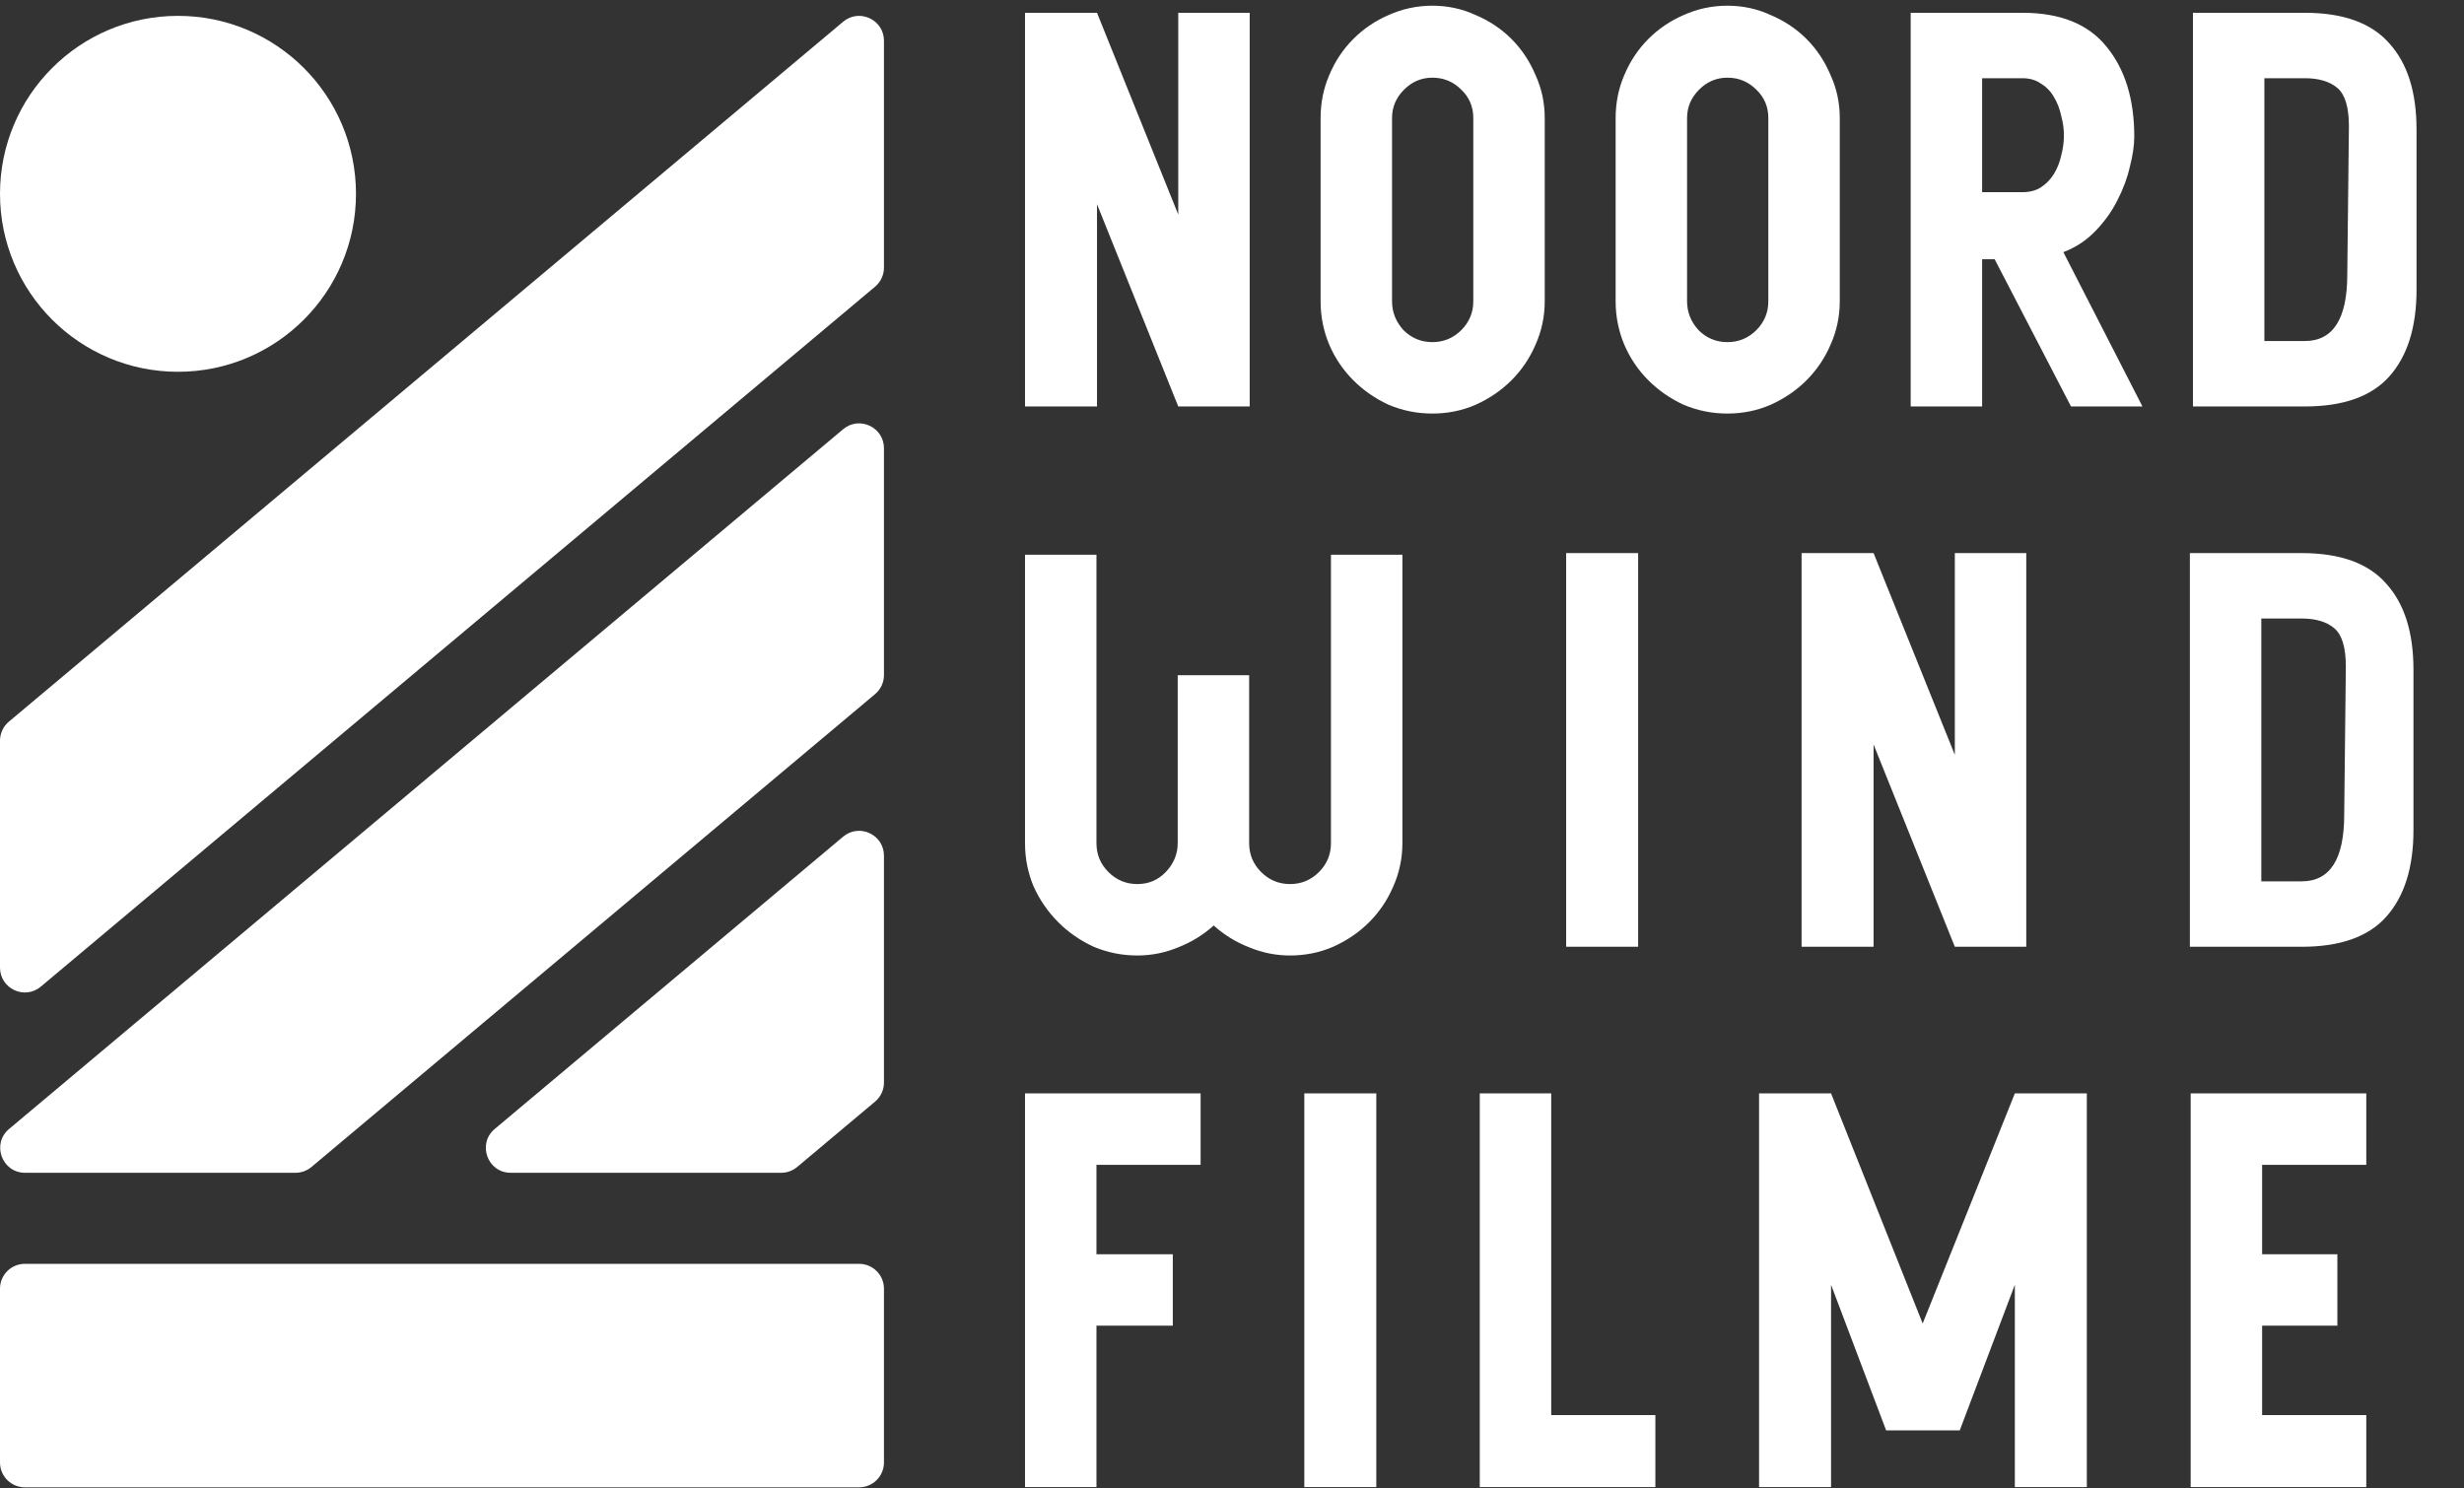 <?xml version="1.0" encoding="UTF-8"?> <svg xmlns="http://www.w3.org/2000/svg" width="2485" height="1501" viewBox="0 0 2485 1501" fill="none"><rect x="0" y="0" width="2485" height="1501" fill="#333333" stroke="none"/><path d="M1033.75 12.9H1106.35L1188.3 216.4V12.9H1260.35V410H1188.3L1106.35 205.95V410H1033.75V12.9ZM1444.6 5.75C1460 5.75 1474.48 8.867 1488.05 15.1C1501.98 20.967 1514.08 29.033 1524.35 39.3C1534.61 49.567 1542.68 61.667 1548.55 75.6C1554.78 89.167 1557.9 103.65 1557.9 119.05V303.85C1557.9 319.25 1554.78 333.917 1548.55 347.85C1542.68 361.417 1534.61 373.333 1524.35 383.6C1514.08 393.867 1501.98 402.117 1488.05 408.35C1474.48 414.217 1460 417.15 1444.6 417.15C1429.2 417.15 1414.53 414.217 1400.6 408.35C1387.03 402.117 1375.11 393.867 1364.85 383.6C1354.58 373.333 1346.51 361.417 1340.65 347.85C1334.78 333.917 1331.85 319.25 1331.85 303.85V119.05C1331.85 103.65 1334.78 89.167 1340.65 75.6C1346.51 61.667 1354.58 49.567 1364.85 39.3C1375.11 29.033 1387.03 20.967 1400.6 15.1C1414.53 8.867 1429.2 5.75 1444.6 5.75ZM1485.85 119.05C1485.85 107.683 1481.81 98.15 1473.75 90.45C1465.68 82.383 1455.96 78.35 1444.6 78.35C1433.6 78.35 1424.06 82.383 1416 90.45C1407.93 98.517 1403.9 108.05 1403.9 119.05V303.85C1403.9 314.85 1407.75 324.567 1415.45 333C1423.51 341.067 1433.23 345.1 1444.6 345.1C1455.96 345.1 1465.68 341.067 1473.75 333C1481.81 324.933 1485.85 315.217 1485.85 303.85V119.05ZM1742.15 5.75C1757.55 5.75 1772.04 8.867 1785.6 15.1C1799.54 20.967 1811.64 29.033 1821.9 39.3C1832.17 49.567 1840.24 61.667 1846.1 75.6C1852.34 89.167 1855.45 103.65 1855.45 119.05V303.85C1855.45 319.25 1852.34 333.917 1846.1 347.85C1840.24 361.417 1832.17 373.333 1821.9 383.6C1811.64 393.867 1799.54 402.117 1785.6 408.35C1772.04 414.217 1757.55 417.15 1742.15 417.15C1726.75 417.15 1712.09 414.217 1698.15 408.35C1684.59 402.117 1672.67 393.867 1662.4 383.6C1652.14 373.333 1644.07 361.417 1638.2 347.85C1632.34 333.917 1629.4 319.25 1629.4 303.85V119.05C1629.4 103.65 1632.34 89.167 1638.2 75.6C1644.07 61.667 1652.14 49.567 1662.4 39.3C1672.67 29.033 1684.59 20.967 1698.15 15.1C1712.09 8.867 1726.75 5.75 1742.15 5.75ZM1783.4 119.05C1783.4 107.683 1779.37 98.15 1771.3 90.45C1763.24 82.383 1753.52 78.35 1742.15 78.35C1731.15 78.35 1721.62 82.383 1713.55 90.45C1705.49 98.517 1701.45 108.05 1701.45 119.05V303.85C1701.45 314.85 1705.3 324.567 1713 333C1721.07 341.067 1730.79 345.1 1742.15 345.1C1753.52 345.1 1763.24 341.067 1771.3 333C1779.37 324.933 1783.4 315.217 1783.4 303.85V119.05ZM2011.66 261.5H1999.01V410H1926.96V12.9H2039.71C2077.85 12.9 2106.08 24.267 2124.41 47C2143.11 69.733 2152.46 99.983 2152.46 137.75C2152.46 146.55 2151 156.633 2148.06 168C2145.5 179.367 2141.28 190.733 2135.41 202.1C2129.91 213.1 2122.58 223.367 2113.41 232.9C2104.25 242.433 2093.43 249.583 2080.96 254.35L2160.71 410H2088.66L2011.66 261.5ZM1999.01 193.85H2039.71C2047.05 193.85 2053.28 192.2 2058.41 188.9C2063.91 185.233 2068.31 180.65 2071.61 175.15C2074.91 169.65 2077.3 163.6 2078.76 157C2080.6 150.033 2081.51 143.25 2081.51 136.65C2081.51 130.05 2080.6 123.45 2078.76 116.85C2077.3 109.883 2074.91 103.65 2071.61 98.15C2068.31 92.283 2063.91 87.7 2058.41 84.4C2053.28 80.733 2047.05 78.9 2039.71 78.9H1999.01V193.85ZM2437.13 292.3C2437.13 330.067 2427.96 359.217 2409.63 379.75C2391.66 399.917 2363.25 410 2324.38 410H2211.63V12.9H2324.38C2363.25 12.9 2391.66 23.167 2409.63 43.7C2427.96 63.867 2437.13 92.833 2437.13 130.6V292.3ZM2283.68 344H2324.38C2352.98 344 2367.28 321.633 2367.28 276.9L2368.93 127.3C2368.93 108.233 2365.08 95.4 2357.38 88.8C2349.68 82.2 2338.68 78.9 2324.38 78.9H2283.68V344ZM1414.35 559.55V850.5C1414.35 865.9 1411.23 880.567 1405 894.5C1399.13 908.067 1391.07 919.983 1380.8 930.25C1370.53 940.517 1358.43 948.767 1344.5 955C1330.93 960.867 1316.45 963.8 1301.05 963.8C1286.75 963.8 1273 961.05 1259.8 955.55C1246.6 950.417 1234.68 943.083 1224.05 933.55C1213.42 943.083 1201.5 950.417 1188.3 955.55C1175.1 961.05 1161.35 963.8 1147.05 963.8C1131.65 963.8 1116.98 960.867 1103.05 955C1089.48 948.767 1077.57 940.517 1067.3 930.25C1057.03 919.983 1048.78 908.067 1042.55 894.5C1036.68 880.567 1033.75 865.9 1033.75 850.5V559.55H1105.8V850.5C1105.8 861.867 1109.83 871.583 1117.9 879.65C1125.97 887.717 1135.68 891.75 1147.05 891.75C1158.42 891.75 1167.95 887.717 1175.65 879.65C1183.72 871.217 1187.75 861.5 1187.75 850.5V681.1H1259.8V850.5C1259.8 861.867 1263.83 871.583 1271.9 879.65C1279.97 887.717 1289.68 891.75 1301.05 891.75C1312.42 891.75 1322.13 887.717 1330.2 879.65C1338.27 871.583 1342.3 861.867 1342.3 850.5V559.55H1414.35ZM1579.5 955V557.9H1652.1V955H1579.5ZM1816.94 557.9H1889.54L1971.49 761.4V557.9H2043.54V955H1971.49L1889.54 750.95V955H1816.94V557.9ZM2434.04 837.3C2434.04 875.067 2424.87 904.217 2406.54 924.75C2388.57 944.917 2360.15 955 2321.29 955H2208.54V557.9H2321.29C2360.15 557.9 2388.57 568.167 2406.54 588.7C2424.87 608.867 2434.04 637.833 2434.04 675.6V837.3ZM2280.59 889H2321.29C2349.89 889 2364.19 866.633 2364.19 821.9L2365.84 672.3C2365.84 653.233 2361.99 640.4 2354.29 633.8C2346.59 627.2 2335.59 623.9 2321.29 623.9H2280.59V889ZM1033.75 1500V1102.9H1210.85V1174.95H1105.8V1265.15H1182.8V1337.2H1105.8V1500H1033.75ZM1315.43 1500V1102.9H1388.03V1500H1315.43ZM1492.38 1500V1102.9H1564.43V1427.4H1669.48V1500H1492.38ZM1976.46 1442.8H1902.21L1846.66 1295.95V1500H1774.06V1102.9H1846.66L1939.06 1335L2032.01 1102.9H2104.61V1500H2032.01V1295.95L1976.46 1442.8ZM2209.35 1500V1102.9H2386.45V1174.95H2281.4V1265.15H2357.3V1337.2H2281.4V1427.4H2386.45V1500H2209.35Z" fill="white"></path><path d="M891.491 1299.88V1475.22C891.491 1489.05 880.277 1500.26 866.443 1500.26H25.048C11.213 1500.26 0 1489.05 0 1475.22V1299.88C0 1286.05 11.213 1274.83 25.048 1274.83H866.443C880.277 1274.83 891.491 1286.05 891.491 1299.88Z" fill="white"></path><path d="M891.491 863.119V1092C891.491 1099.4 888.216 1106.42 882.545 1111.18L803.962 1177.13C799.451 1180.92 793.749 1182.99 787.86 1182.99H515.05C491.664 1182.99 481.035 1153.79 498.951 1138.76L850.344 843.931C866.643 830.256 891.491 841.844 891.491 863.119Z" fill="white"></path><path d="M891.491 452.13V680.966C891.491 688.368 888.215 695.392 882.544 700.151L314.114 1177.13C309.603 1180.92 303.898 1182.99 298.01 1182.99H25.277C1.894 1182.99 -8.734 1153.79 9.178 1138.76L850.343 432.942C866.642 419.267 891.491 430.856 891.491 452.13Z" fill="white"></path><path d="M891.491 41.094V269.972C891.491 277.374 888.216 284.397 882.544 289.159L41.152 995.212C24.851 1008.89 0 997.301 0 976.024V747.111C0 739.707 3.276 732.682 8.949 727.923L850.343 21.907C866.641 8.232 891.491 19.821 891.491 41.094Z" fill="white"></path><path d="M359.018 195.51C359.018 294.65 278.649 375.019 179.509 375.019C80.369 375.019 0 294.65 0 195.51C0 96.37 80.369 16.001 179.509 16.001C278.649 16.001 359.018 96.37 359.018 195.51Z" fill="white"></path></svg> 